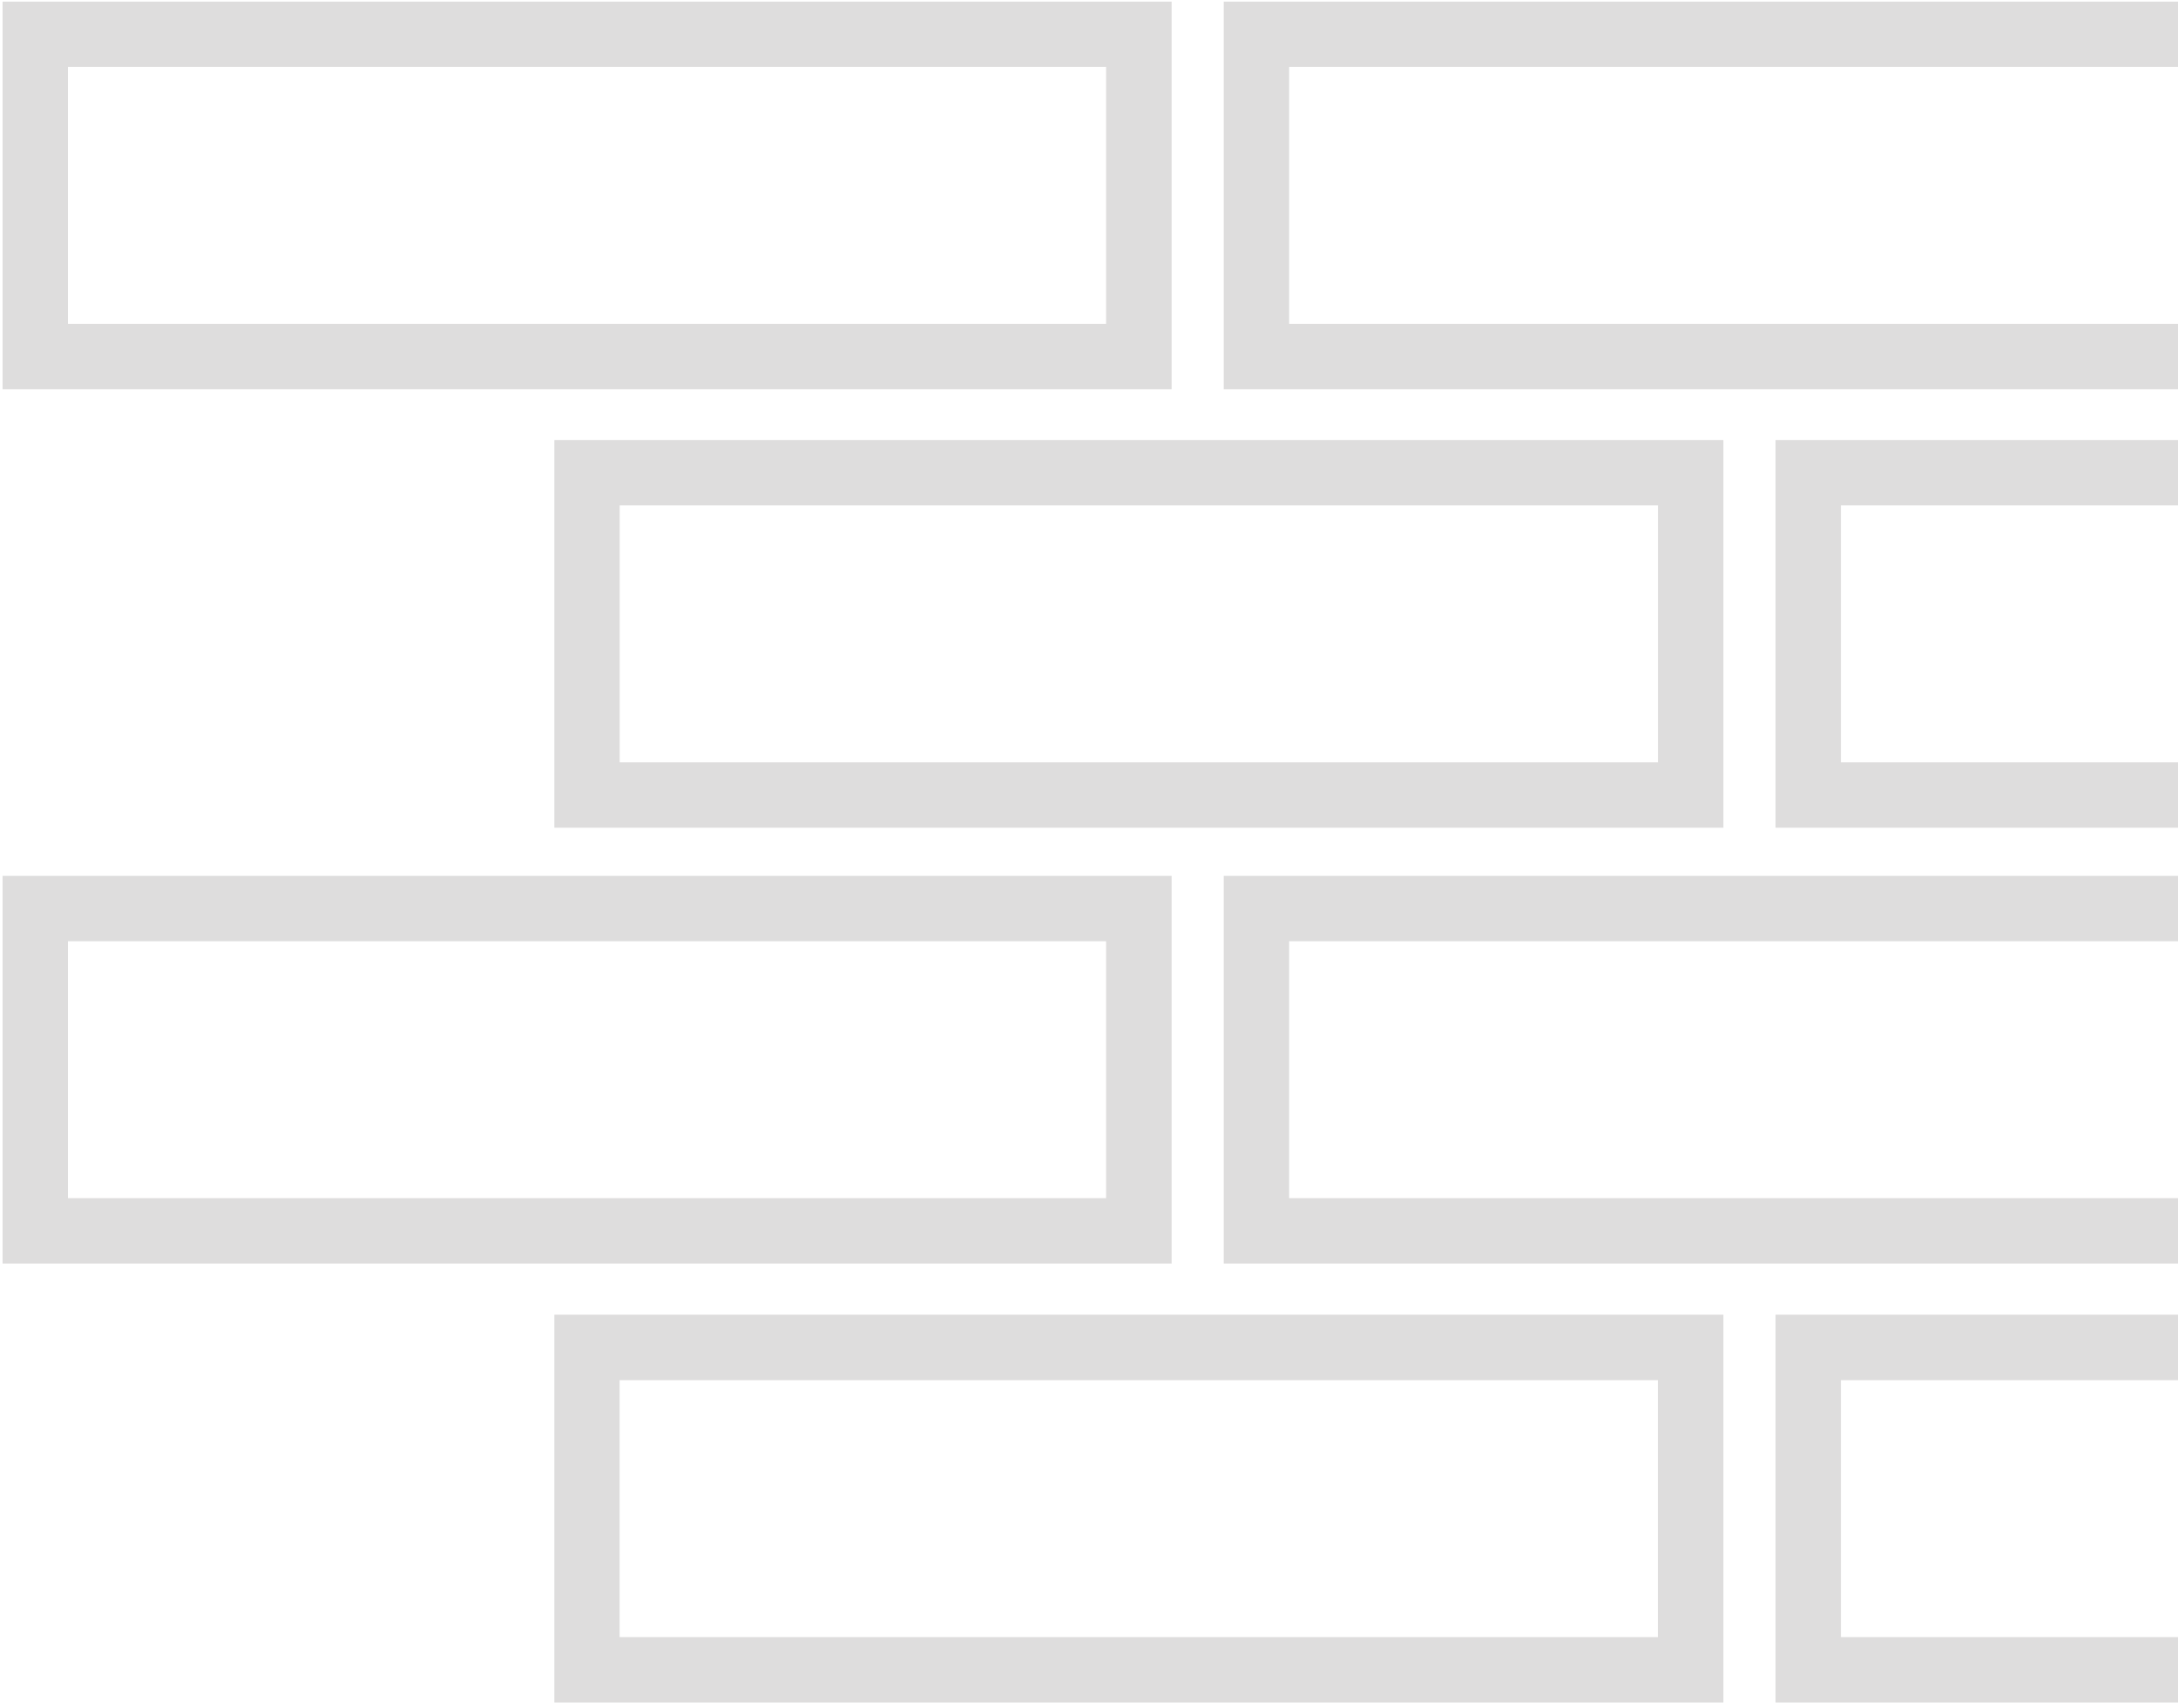 <svg width="255" height="200" viewBox="0 0 255 200" fill="none" xmlns="http://www.w3.org/2000/svg">
<path d="M201.77 96.933H64.905V51.532H201.778V96.933H201.77ZM72.552 89.278H194.115V59.187H72.552V89.278ZM344.752 96.933H207.879V51.532H344.752V96.933ZM215.534 89.278H337.097V59.187H215.534V89.278ZM201.762 199.375H64.905V153.965H201.778V199.375H201.762ZM72.544 191.72H194.107V161.629H72.544V191.72ZM344.752 199.375H207.879V153.965H344.752V199.375ZM215.534 191.72H337.097V161.629H215.534V191.72ZM137.157 147.972H0.301V102.571H137.174V147.972H137.157ZM7.939 140.317H129.502V110.226H7.956V140.317H7.939ZM280.147 147.972H143.274V102.571H280.147V147.972ZM150.929 140.317H272.492V110.226H150.929V140.317ZM137.157 45.588H0.301V0.187H137.174V45.588H137.157ZM7.939 37.933H129.502V7.842H7.956V37.933H7.939ZM280.147 45.588H143.274V0.187H280.147V45.588ZM150.929 37.933H272.492V7.842H150.929V37.933Z" fill="#231F20" fill-opacity="0.15"/>
</svg>
